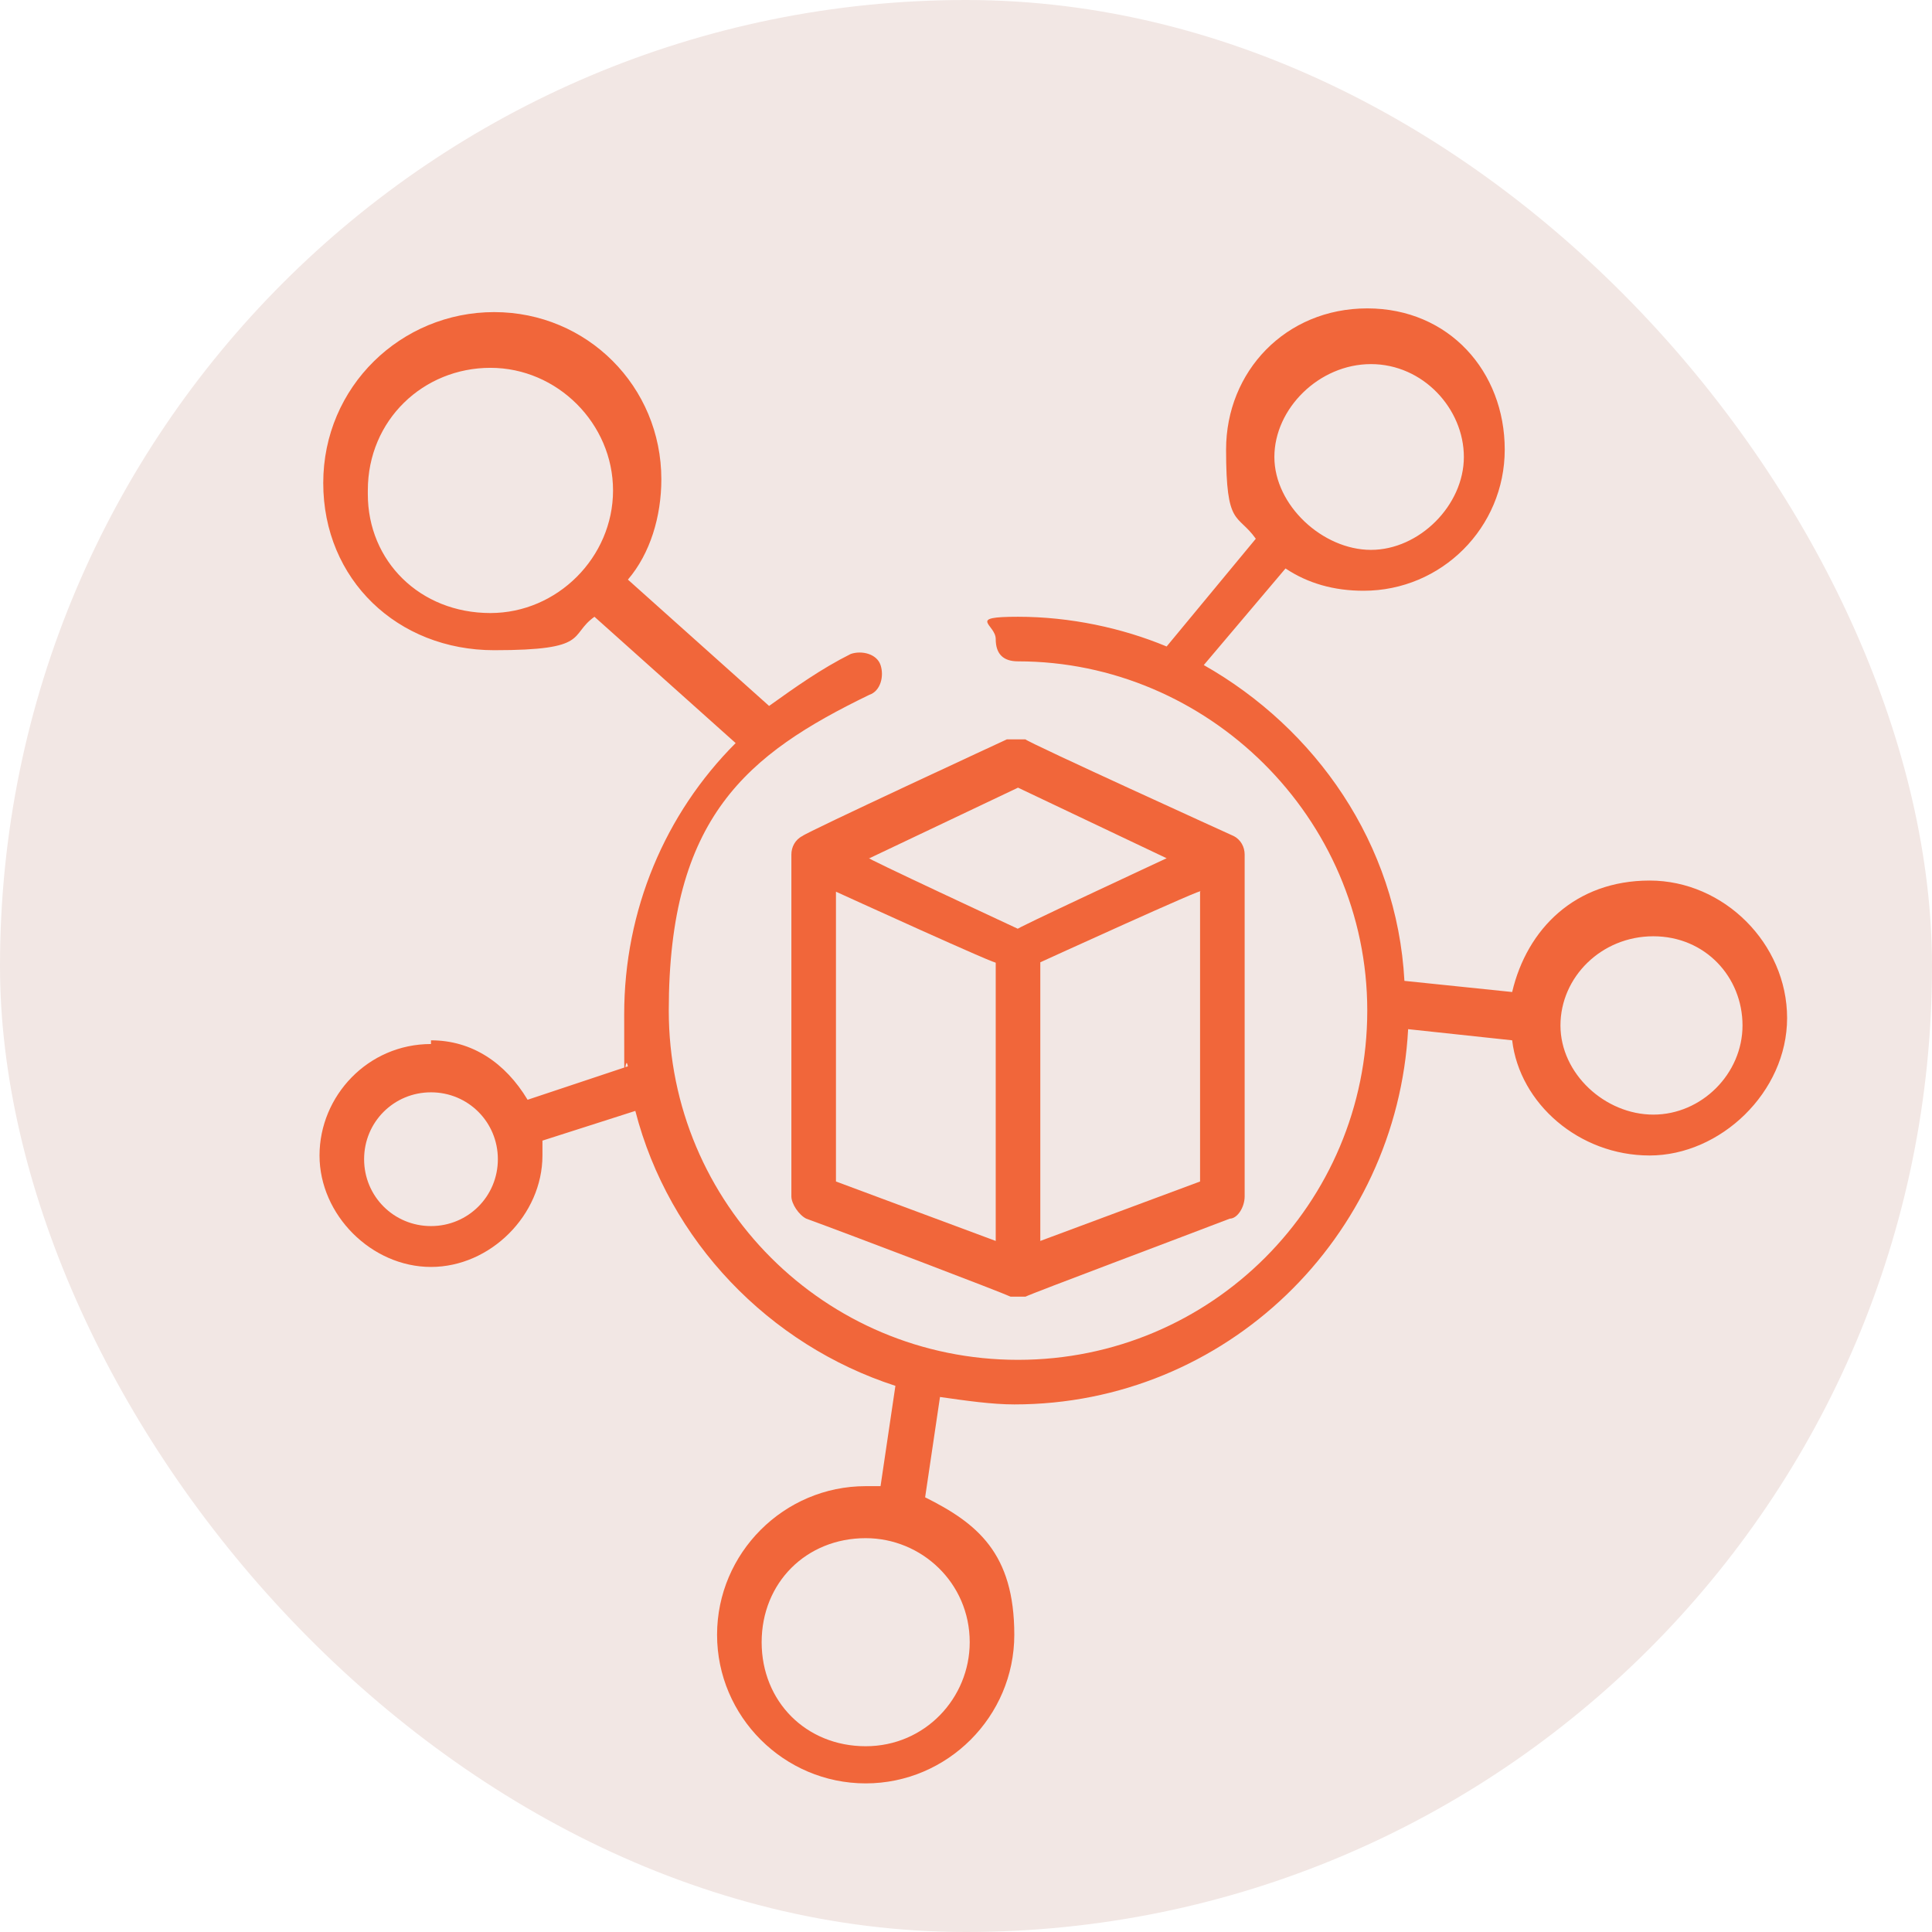 <?xml version="1.0" encoding="UTF-8"?>
<svg xmlns="http://www.w3.org/2000/svg" xmlns:xlink="http://www.w3.org/1999/xlink" id="Layer_1" version="1.1" viewBox="0 0 52 52">
  <defs>
    <style>
      .st0 {
        fill: #f2e7e4;
      }

      .st1 {
        fill: #f1663a;
      }
    </style>
  </defs>
  <rect class="st0" x="0" y="0" width="52" height="52" rx="26" ry="26"></rect>
  <g id="_x37_5">
    <path class="st1" d="M11.6,28.1c-1.7,0-3,1.4-3,3s1.4,3,3,3,3-1.4,3-3,0-.2,0-.4l2.5-.8c.9,3.5,3.6,6.3,7,7.4l-.4,2.7h-.4c-2.2,0-4,1.8-4,4s1.8,4,4,4,4-1.8,4-4-1-3-2.4-3.7l.4-2.7c.7.1,1.4.2,2,.2,5.7,0,10.3-4.5,10.6-10.1l2.8.3c.2,1.7,1.8,3.1,3.7,3.1s3.7-1.7,3.7-3.7-1.7-3.7-3.7-3.7-3.3,1.3-3.7,3l-2.9-.3c-.2-3.7-2.4-6.8-5.4-8.5l2.2-2.6c.6.4,1.3.6,2.1.6,2.1,0,3.8-1.7,3.8-3.8s-1.5-3.8-3.7-3.8-3.8,1.7-3.8,3.8.3,1.7.8,2.4l-2.4,2.9c-1.2-.5-2.6-.8-4-.8s-.6.2-.6.6.2.6.6.6c5.1,0,9.4,4.2,9.4,9.4s-4.2,9.4-9.4,9.4-9.4-4.2-9.4-9.4,2.1-6.9,5.4-8.5c.3-.1.4-.5.3-.8s-.5-.4-.8-.3c-.8.4-1.5.9-2.2,1.4l-3.8-3.4c.6-.7.9-1.7.9-2.7,0-2.5-2-4.5-4.5-4.5s-4.6,2-4.6,4.6,2,4.5,4.6,4.5,2-.4,2.7-.9l3.8,3.4c-1.9,1.9-3,4.5-3,7.3s0,.9.1,1.4l-2.7.9c-.6-1-1.5-1.6-2.6-1.6h0ZM26.1,44.2c0,1.5-1.2,2.8-2.8,2.8s-2.8-1.2-2.8-2.8,1.2-2.8,2.8-2.8c1.5,0,2.8,1.2,2.8,2.8ZM36.9,9.8c1.4,0,2.5,1.2,2.5,2.5s-1.2,2.5-2.5,2.5-2.6-1.2-2.6-2.5,1.2-2.5,2.6-2.5ZM44.5,25.2c1.4,0,2.4,1.1,2.4,2.4s-1.1,2.4-2.4,2.4-2.5-1.1-2.5-2.4,1.1-2.4,2.5-2.4ZM9.9,13.2c0-1.9,1.5-3.3,3.3-3.3s3.3,1.5,3.3,3.3-1.5,3.3-3.3,3.3c-1.9,0-3.3-1.4-3.3-3.2ZM11.6,33c-1,0-1.8-.8-1.8-1.8s.8-1.8,1.8-1.8,1.8.8,1.8,1.8-.8,1.8-1.8,1.8Z"></path>
    <path class="st1" d="M21.6,22.5c-.2.1-.3.3-.3.5v9.2c0,.2.2.5.4.6,1.1.4,5.3,2,5.5,2.1.1,0,.2,0,.4,0,.2-.1,4.2-1.6,5.5-2.1.2,0,.4-.3.4-.6v-9.2c0-.2-.1-.4-.3-.5,0,0-5.5-2.5-5.6-2.6-.2,0-.4,0-.5,0,0,0-5.4,2.5-5.5,2.6h0ZM22.5,24c0,0,4.6,2.1,4.3,1.9v7.5l-4.3-1.6v-7.8ZM32.3,31.8l-4.3,1.6v-7.5c0,0,4.6-2.1,4.3-1.9v7.8ZM27.4,21.2l4,1.9c0,0-4.3,2-4,1.9,0,0-4.3-2-4-1.9l4-1.9Z"></path>
  </g>
  <image width="512" height="512" transform="translate(326 63)"></image>
</svg>
